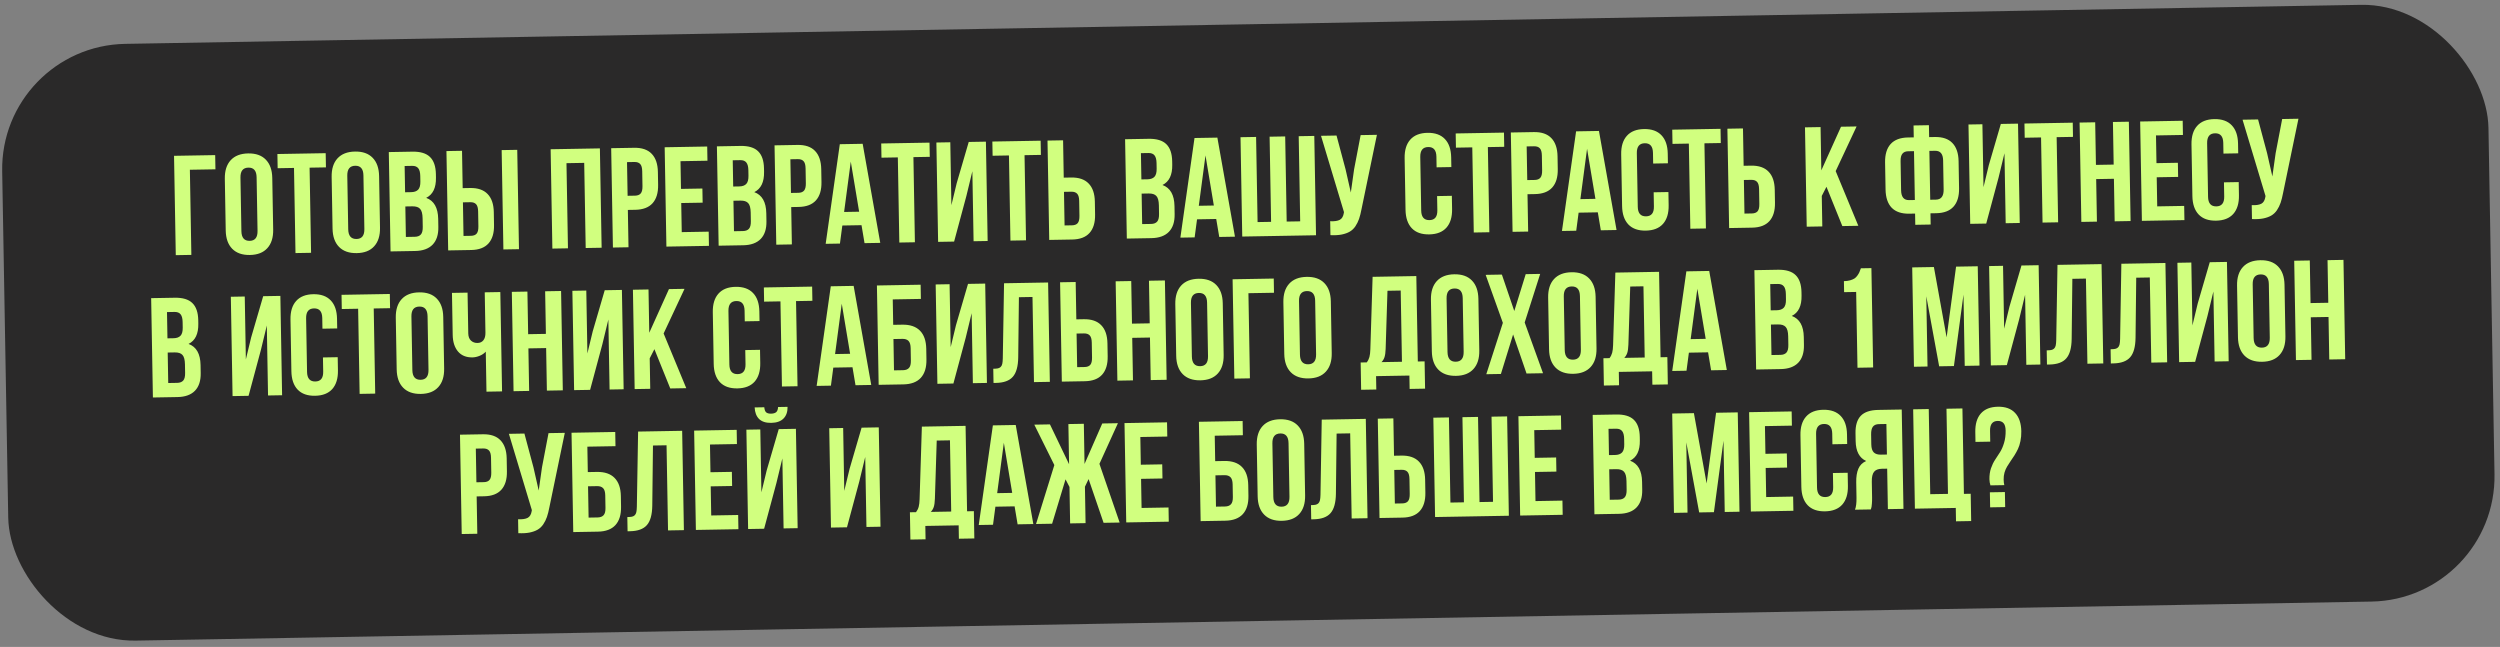 <?xml version="1.0" encoding="UTF-8"?> <svg xmlns="http://www.w3.org/2000/svg" width="599" height="155" viewBox="0 0 599 155" fill="none"><rect x="0" y="0" width="599" height="155" fill="#808080" stroke="none"/> <rect y="11.033" width="595.802" height="143" rx="30" transform="rotate(-1 0 11.033)" fill="#2A2929"></rect> <path d="M42.115 61.138L41.7 37.335L51.56 37.163L51.619 40.566L45.494 40.673L45.85 61.073L42.115 61.138ZM54.083 55.217L53.867 42.834C53.834 40.931 54.301 39.451 55.267 38.393C56.234 37.336 57.63 36.791 59.456 36.759C61.282 36.728 62.691 37.223 63.683 38.246C64.686 39.27 65.204 40.733 65.237 42.636L65.454 55.019C65.487 56.922 65.02 58.403 64.053 59.46C63.098 60.517 61.707 61.062 59.881 61.094C58.055 61.126 56.641 60.63 55.638 59.607C54.635 58.584 54.117 57.121 54.083 55.217ZM57.839 55.384C57.866 56.956 58.527 57.73 59.822 57.707C61.106 57.685 61.734 56.888 61.706 55.317L61.482 42.469C61.455 40.909 60.799 40.14 59.516 40.162C58.221 40.185 57.587 40.976 57.614 42.537L57.839 55.384ZM66.525 40.306L66.466 36.903L78.035 36.701L78.095 40.104L74.177 40.172L74.533 60.572L70.799 60.637L70.442 40.237L66.525 40.306ZM79.679 54.771L79.463 42.388C79.43 40.484 79.896 39.004 80.863 37.947C81.83 36.889 83.226 36.344 85.052 36.313C86.878 36.281 88.287 36.776 89.279 37.8C90.282 38.823 90.8 40.286 90.833 42.189L91.049 54.572C91.083 56.475 90.616 57.956 89.649 59.013C88.694 60.07 87.303 60.615 85.477 60.647C83.651 60.679 82.237 60.183 81.233 59.16C80.23 58.137 79.712 56.674 79.679 54.771ZM83.434 54.938C83.462 56.509 84.123 57.283 85.418 57.261C86.701 57.238 87.329 56.441 87.302 54.87L87.078 42.022C87.051 40.462 86.395 39.693 85.112 39.715C83.817 39.738 83.183 40.529 83.21 42.09L83.434 54.938ZM93.573 60.24L93.157 36.437L98.801 36.338C100.715 36.305 102.123 36.729 103.024 37.61C103.936 38.49 104.408 39.86 104.44 41.719L104.455 42.566C104.498 45 103.718 46.614 102.115 47.405C103.987 48.092 104.946 49.775 104.993 52.453L105.027 54.395C105.059 56.231 104.602 57.64 103.656 58.619C102.71 59.599 101.308 60.105 99.449 60.137L93.573 60.24ZM97.248 56.772L99.389 56.734C100.042 56.723 100.526 56.538 100.841 56.178C101.155 55.818 101.305 55.212 101.29 54.36L101.254 52.285C101.235 51.201 101.034 50.452 100.65 50.038C100.278 49.623 99.66 49.424 98.797 49.439L97.12 49.468L97.248 56.772ZM97.061 46.066L98.522 46.04C99.263 46.027 99.819 45.829 100.188 45.446C100.558 45.053 100.735 44.402 100.719 43.494L100.696 42.166C100.681 41.314 100.521 40.697 100.215 40.315C99.909 39.922 99.424 39.731 98.76 39.743L96.951 39.775L97.061 46.066ZM107.383 59.999L106.967 36.196L110.702 36.131L110.858 45.078L112.634 45.047C114.482 45.014 115.88 45.493 116.827 46.484C117.785 47.464 118.281 48.911 118.314 50.825L118.368 53.929C118.402 55.844 117.957 57.313 117.034 58.336C116.122 59.348 114.742 59.87 112.894 59.903L107.383 59.999ZM111.058 56.531L112.834 56.5C113.454 56.489 113.91 56.315 114.203 55.978C114.496 55.63 114.635 55.046 114.621 54.227L114.559 50.658C114.545 49.839 114.385 49.267 114.081 48.94C113.776 48.602 113.314 48.438 112.694 48.449L110.918 48.48L111.058 56.531ZM120.612 59.768L120.197 35.965L123.932 35.9L124.347 59.703L120.612 59.768ZM132.348 59.563L131.932 35.76L143.734 35.554L144.15 59.357L140.332 59.424L139.976 39.023L135.727 39.098L136.083 59.498L132.348 59.563ZM146.855 59.31L146.44 35.507L151.951 35.411C153.799 35.378 155.196 35.858 156.144 36.848C157.102 37.839 157.598 39.291 157.631 41.206L157.685 44.293C157.718 46.208 157.273 47.677 156.35 48.7C155.438 49.712 154.058 50.234 152.21 50.267L150.434 50.298L150.59 59.245L146.855 59.31ZM150.375 46.911L152.151 46.88C152.771 46.87 153.227 46.69 153.52 46.342C153.813 45.994 153.952 45.41 153.937 44.591L153.875 41.022C153.861 40.203 153.701 39.631 153.397 39.304C153.092 38.966 152.63 38.803 152.01 38.813L150.234 38.844L150.375 46.911ZM159.67 59.086L159.254 35.283L169.446 35.105L169.506 38.508L163.049 38.621L163.164 45.26L168.294 45.171L168.353 48.557L163.224 48.647L163.345 55.618L169.802 55.505L169.862 58.908L159.67 59.086ZM172.186 58.868L171.77 35.065L177.414 34.966C179.328 34.933 180.736 35.356 181.637 36.237C182.549 37.118 183.021 38.488 183.053 40.347L183.068 41.194C183.111 43.628 182.331 45.241 180.728 46.033C182.6 46.72 183.559 48.402 183.606 51.08L183.64 53.022C183.672 54.859 183.215 56.268 182.269 57.247C181.323 58.227 179.921 58.733 178.062 58.765L172.186 58.868ZM175.861 55.4L178.002 55.362C178.655 55.351 179.139 55.165 179.454 54.806C179.768 54.446 179.918 53.84 179.903 52.988L179.867 50.913C179.848 49.829 179.647 49.079 179.263 48.666C178.891 48.251 178.273 48.052 177.41 48.067L175.733 48.096L175.861 55.4ZM175.674 44.693L177.135 44.668C177.876 44.655 178.432 44.457 178.801 44.074C179.171 43.68 179.348 43.03 179.332 42.122L179.309 40.794C179.294 39.942 179.134 39.325 178.828 38.943C178.522 38.55 178.037 38.359 177.374 38.371L175.564 38.402L175.674 44.693ZM185.996 58.627L185.58 34.824L191.091 34.727C192.939 34.695 194.337 35.174 195.284 36.165C196.242 37.156 196.738 38.608 196.771 40.523L196.825 43.61C196.859 45.525 196.414 46.993 195.491 48.017C194.579 49.029 193.199 49.551 191.351 49.584L189.575 49.615L189.731 58.561L185.996 58.627ZM189.515 46.228L191.292 46.197C191.911 46.187 192.367 46.007 192.66 45.659C192.953 45.31 193.092 44.727 193.078 43.908L193.016 40.339C193.001 39.52 192.842 38.947 192.537 38.621C192.233 38.283 191.77 38.119 191.151 38.13L189.375 38.161L189.515 46.228ZM197.831 58.42L201.217 34.551L206.694 34.455L210.911 58.192L207.143 58.258L206.42 53.953L201.822 54.033L201.25 58.36L197.831 58.42ZM202.247 50.788L205.849 50.725L203.847 38.722L202.247 50.788ZM211.202 37.78L211.143 34.377L222.712 34.175L222.772 37.578L218.855 37.647L219.211 58.047L215.476 58.112L215.12 37.712L211.202 37.78ZM224.771 57.95L224.356 34.147L227.692 34.089L227.955 49.16L229.225 43.891L232.108 34.011L236.224 33.94L236.64 57.743L233.27 57.801L232.977 41.036L231.553 46.922L228.606 57.883L224.771 57.95ZM237.827 37.316L237.768 33.913L249.337 33.711L249.397 37.114L245.479 37.182L245.835 57.582L242.101 57.647L241.745 37.247L237.827 37.316ZM251.396 57.485L250.981 33.682L254.715 33.617L254.872 42.564L256.648 42.533C258.496 42.501 259.893 42.98 260.84 43.971C261.798 44.95 262.294 46.397 262.328 48.311L262.382 51.416C262.415 53.33 261.97 54.799 261.047 55.822C260.135 56.834 258.755 57.357 256.907 57.389L251.396 57.485ZM255.072 54.017L256.848 53.986C257.467 53.975 257.924 53.801 258.217 53.464C258.509 53.116 258.649 52.532 258.634 51.713L258.572 48.145C258.558 47.326 258.398 46.753 258.094 46.426C257.789 46.088 257.327 45.925 256.707 45.935L254.931 45.967L255.072 54.017ZM269.987 57.161L269.572 33.358L275.215 33.259C277.13 33.226 278.537 33.649 279.438 34.53C280.35 35.411 280.822 36.781 280.855 38.64L280.87 39.486C280.912 41.921 280.132 43.534 278.53 44.326C280.402 45.013 281.361 46.695 281.408 49.373L281.441 51.315C281.474 53.152 281.017 54.56 280.071 55.54C279.125 56.52 277.722 57.026 275.863 57.058L269.987 57.161ZM273.662 53.693L275.804 53.655C276.457 53.644 276.94 53.458 277.255 53.099C277.57 52.739 277.72 52.133 277.705 51.281L277.669 49.206C277.65 48.121 277.449 47.372 277.065 46.958C276.692 46.544 276.075 46.345 275.211 46.36L273.535 46.389L273.662 53.693ZM273.476 42.986L274.936 42.961C275.678 42.948 276.233 42.75 276.603 42.367C276.972 41.973 277.149 41.322 277.133 40.415L277.11 39.087C277.095 38.235 276.935 37.618 276.63 37.236C276.324 36.843 275.839 36.652 275.175 36.664L273.366 36.695L273.476 42.986ZM282.818 56.937L286.204 33.067L291.681 32.972L295.898 56.708L292.13 56.774L291.407 52.47L286.81 52.55L286.237 56.877L282.818 56.937ZM287.234 49.305L290.836 49.242L288.834 37.239L287.234 49.305ZM297.641 56.678L297.226 32.875L300.96 32.81L301.316 53.21L304.553 53.153L304.197 32.753L307.932 32.688L308.288 53.088L311.525 53.032L311.169 32.632L314.904 32.566L315.319 56.369L297.641 56.678ZM316.514 32.538L320.232 32.473L322.399 40.571L323.658 46.128L324.441 40.569L326.008 32.372L329.909 32.304L326.218 50.118C326.046 51.029 325.849 51.807 325.628 52.453C325.407 53.088 325.113 53.68 324.746 54.229C324.379 54.767 323.933 55.19 323.407 55.498C322.881 55.806 322.232 56.038 321.459 56.196C320.698 56.342 319.802 56.391 318.772 56.342L318.714 53.006C319.733 53.054 320.501 52.941 321.016 52.667C321.531 52.392 321.854 51.844 321.984 51.023L322.013 50.806L316.514 32.538ZM336.765 50.283L336.549 37.9C336.515 35.986 336.965 34.506 337.899 33.46C338.833 32.403 340.207 31.859 342.022 31.827C343.837 31.796 345.229 32.291 346.199 33.315C347.168 34.328 347.67 35.791 347.703 37.706L347.744 40.029L344.208 40.091L344.164 37.535C344.136 35.975 343.481 35.206 342.197 35.228C340.903 35.251 340.269 36.042 340.296 37.602L340.52 50.45C340.547 51.999 341.208 52.763 342.503 52.74C343.787 52.718 344.415 51.932 344.388 50.383L344.328 46.98L347.864 46.918L347.919 50.088C347.953 52.003 347.503 53.489 346.569 54.545C345.636 55.591 344.261 56.13 342.446 56.161C340.632 56.193 339.239 55.703 338.27 54.69C337.3 53.667 336.798 52.198 336.765 50.283ZM348.842 35.378L348.782 31.975L360.352 31.773L360.411 35.176L356.494 35.244L356.85 55.644L353.115 55.709L352.759 35.309L348.842 35.378ZM362.41 55.547L361.995 31.744L367.506 31.648C369.354 31.616 370.751 32.095 371.699 33.086C372.657 34.077 373.153 35.529 373.186 37.443L373.24 40.531C373.273 42.445 372.828 43.914 371.905 44.938C370.993 45.95 369.613 46.472 367.765 46.504L365.989 46.535L366.145 55.482L362.41 55.547ZM365.93 43.149L367.706 43.118C368.326 43.107 368.782 42.928 369.075 42.579C369.368 42.231 369.507 41.648 369.493 40.829L369.43 37.26C369.416 36.441 369.257 35.868 368.952 35.541C368.647 35.204 368.185 35.04 367.565 35.051L365.789 35.082L365.93 43.149ZM374.246 55.341L377.631 31.471L383.109 31.376L387.326 55.112L383.558 55.178L382.835 50.874L378.237 50.954L377.665 55.281L374.246 55.341ZM378.662 47.709L382.264 47.646L380.261 35.643L378.662 47.709ZM388.653 49.377L388.437 36.995C388.404 35.08 388.854 33.6 389.788 32.554C390.721 31.497 392.095 30.953 393.91 30.922C395.725 30.89 397.117 31.386 398.087 32.409C399.057 33.422 399.558 34.885 399.592 36.8L399.632 39.124L396.097 39.185L396.052 36.629C396.025 35.069 395.37 34.3 394.086 34.322C392.791 34.345 392.157 35.136 392.185 36.697L392.409 49.544C392.436 51.094 393.097 51.857 394.392 51.834C395.675 51.812 396.304 51.026 396.276 49.477L396.217 46.074L399.753 46.012L399.808 49.183C399.841 51.097 399.391 52.583 398.458 53.64C397.524 54.685 396.15 55.224 394.335 55.256C392.52 55.287 391.128 54.797 390.158 53.784C389.189 52.761 388.687 51.292 388.653 49.377ZM400.73 34.472L400.671 31.069L412.24 30.867L412.3 34.27L408.382 34.338L408.738 54.739L405.004 54.804L404.647 34.404L400.73 34.472ZM414.299 54.642L413.884 30.839L417.618 30.773L417.775 39.72L419.551 39.689C421.399 39.657 422.796 40.136 423.743 41.127C424.701 42.107 425.197 43.553 425.23 45.468L425.285 48.572C425.318 50.486 424.873 51.955 423.95 52.979C423.038 53.991 421.658 54.513 419.81 54.545L414.299 54.642ZM417.974 51.174L419.751 51.143C420.37 51.132 420.827 50.958 421.12 50.621C421.412 50.272 421.552 49.689 421.537 48.87L421.475 45.301C421.461 44.482 421.301 43.909 420.997 43.583C420.692 43.245 420.23 43.081 419.61 43.092L417.834 43.123L417.974 51.174ZM432.89 54.317L432.474 30.514L436.209 30.449L436.39 40.823L441.106 30.363L444.841 30.298L439.83 40.996L445.256 54.101L441.422 54.168L437.621 44.754L436.497 46.948L436.625 54.252L432.89 54.317ZM451.78 45.42L451.666 38.929C451.633 37.015 452.072 35.546 452.984 34.523C453.907 33.499 455.293 32.972 457.141 32.939L458.535 32.915L458.485 30.06L462.17 29.996L462.22 32.851L463.598 32.827C465.446 32.794 466.843 33.274 467.79 34.264C468.749 35.255 469.244 36.708 469.278 38.622L469.391 45.112C469.425 47.027 468.98 48.496 468.057 49.519C467.145 50.531 465.764 51.053 463.916 51.086L462.539 51.11L462.586 53.799L458.901 53.863L458.854 51.174L457.459 51.198C455.611 51.231 454.208 50.757 453.25 49.777C452.303 48.787 451.813 47.334 451.78 45.42ZM455.502 45.587C455.53 47.181 456.163 47.967 457.403 47.945L458.797 47.921L458.593 36.218L457.198 36.243C456.579 36.253 456.117 36.45 455.814 36.831C455.51 37.202 455.366 37.797 455.38 38.615L455.502 45.587ZM462.482 47.856L463.86 47.832C465.11 47.81 465.721 47.003 465.694 45.409L465.572 38.438C465.545 36.877 464.906 36.108 463.655 36.13L462.278 36.154L462.482 47.856ZM472.064 53.633L471.648 29.83L474.985 29.772L475.248 44.844L476.517 39.575L479.4 29.695L483.517 29.623L483.932 53.426L480.562 53.485L480.27 36.72L478.845 42.606L475.898 53.566L472.064 53.633ZM485.12 32.999L485.06 29.596L496.63 29.394L496.689 32.797L492.772 32.865L493.128 53.266L489.393 53.331L489.037 32.931L485.12 32.999ZM498.689 53.169L498.273 29.366L502.008 29.3L502.186 39.509L506.435 39.435L506.257 29.226L510.075 29.16L510.49 52.962L506.673 53.029L506.495 42.837L502.245 42.912L502.423 53.103L498.689 53.169ZM513.196 52.915L512.781 29.112L522.972 28.934L523.032 32.337L516.575 32.45L516.691 39.09L521.82 39L521.879 42.386L516.75 42.476L516.871 49.447L523.329 49.335L523.388 52.737L513.196 52.915ZM525.297 46.992L525.081 34.609C525.047 32.695 525.497 31.215 526.431 30.169C527.365 29.112 528.739 28.568 530.554 28.536C532.368 28.505 533.761 29.001 534.731 30.024C535.7 31.037 536.202 32.5 536.235 34.415L536.276 36.739L532.74 36.8L532.695 34.244C532.668 32.684 532.013 31.915 530.729 31.937C529.434 31.96 528.801 32.751 528.828 34.312L529.052 47.159C529.079 48.708 529.74 49.472 531.035 49.449C532.318 49.427 532.947 48.641 532.92 47.092L532.86 43.689L536.396 43.627L536.451 46.798C536.485 48.712 536.035 50.198 535.101 51.255C534.167 52.3 532.793 52.839 530.978 52.871C529.163 52.902 527.771 52.412 526.802 51.399C525.832 50.376 525.33 48.907 525.297 46.992ZM537.314 28.684L541.032 28.619L543.199 36.717L544.459 42.274L545.241 36.715L546.809 28.518L550.709 28.45L547.019 46.264C546.846 47.175 546.65 47.953 546.429 48.599C546.207 49.234 545.913 49.826 545.546 50.375C545.179 50.913 544.733 51.335 544.207 51.643C543.681 51.952 543.032 52.184 542.26 52.342C541.499 52.488 540.603 52.537 539.573 52.488L539.514 49.152C540.534 49.2 541.301 49.087 541.816 48.813C542.332 48.538 542.654 47.99 542.784 47.169L542.813 46.952L537.314 28.684ZM36.634 95.239L36.218 71.436L41.862 71.337C43.776 71.304 45.184 71.728 46.085 72.609C46.997 73.489 47.469 74.859 47.502 76.718L47.516 77.565C47.559 79.999 46.779 81.612 45.177 82.404C47.048 83.091 48.007 84.773 48.054 87.451L48.088 89.394C48.12 91.231 47.663 92.639 46.717 93.618C45.771 94.598 44.369 95.104 42.51 95.136L36.634 95.239ZM40.309 91.771L42.45 91.734C43.103 91.722 43.587 91.537 43.902 91.177C44.217 90.817 44.366 90.211 44.352 89.359L44.315 87.284C44.296 86.2 44.095 85.451 43.712 85.037C43.339 84.623 42.721 84.423 41.858 84.438L40.181 84.467L40.309 91.771ZM40.122 81.065L41.583 81.039C42.324 81.026 42.88 80.828 43.249 80.445C43.619 80.052 43.796 79.401 43.78 78.493L43.757 77.166C43.742 76.314 43.582 75.696 43.276 75.314C42.97 74.921 42.486 74.73 41.822 74.742L40.012 74.773L40.122 81.065ZM55.722 94.906L55.307 71.103L58.643 71.044L58.907 86.116L60.176 80.847L63.059 70.967L67.175 70.896L67.591 94.699L64.221 94.757L63.929 77.992L62.504 83.879L59.557 94.839L55.722 94.906ZM69.815 88.948L69.599 76.565C69.566 74.651 70.016 73.171 70.949 72.125C71.883 71.068 73.257 70.524 75.072 70.492C76.887 70.46 78.279 70.956 79.249 71.98C80.219 72.993 80.72 74.456 80.753 76.37L80.794 78.694L77.258 78.756L77.214 76.2C77.186 74.639 76.531 73.87 75.247 73.893C73.953 73.915 73.319 74.707 73.346 76.267L73.57 89.115C73.597 90.664 74.258 91.427 75.553 91.405C76.837 91.382 77.465 90.597 77.438 89.047L77.379 85.644L80.914 85.583L80.97 88.753C81.003 90.668 80.553 92.153 79.619 93.21C78.686 94.256 77.311 94.795 75.497 94.826C73.682 94.858 72.29 94.368 71.32 93.355C70.35 92.331 69.848 90.862 69.815 88.948ZM81.892 74.043L81.832 70.64L93.402 70.438L93.461 73.841L89.544 73.909L89.9 94.309L86.165 94.374L85.809 73.974L81.892 74.043ZM95.046 88.507L94.829 76.125C94.796 74.221 95.263 72.741 96.23 71.683C97.196 70.626 98.593 70.082 100.419 70.05C102.244 70.018 103.653 70.513 104.645 71.537C105.648 72.56 106.167 74.023 106.2 75.926L106.416 88.309C106.449 90.212 105.982 91.693 105.016 92.75C104.06 93.807 102.669 94.352 100.843 94.384C99.017 94.416 97.603 93.92 96.6 92.897C95.597 91.874 95.079 90.411 95.046 88.507ZM98.801 88.674C98.828 90.246 99.49 91.02 100.784 90.998C102.068 90.975 102.696 90.178 102.669 88.607L102.444 75.759C102.417 74.199 101.762 73.43 100.478 73.452C99.183 73.475 98.549 74.266 98.577 75.827L98.801 88.674ZM108.467 80.254L108.291 70.178L112.026 70.113L112.196 79.873C112.21 80.636 112.424 81.214 112.841 81.605C113.257 81.996 113.781 82.186 114.412 82.175C115.02 82.165 115.492 81.946 115.828 81.52C116.164 81.093 116.325 80.487 116.311 79.701L116.143 70.041L119.877 69.976L120.293 93.779L116.558 93.844L116.391 84.25C116.011 84.677 115.518 85.012 114.914 85.255C114.32 85.498 113.752 85.624 113.21 85.633C111.716 85.659 110.557 85.187 109.732 84.216C108.918 83.245 108.496 81.924 108.467 80.254ZM123.048 93.731L122.633 69.927L126.368 69.862L126.546 80.071L130.795 79.997L130.617 69.788L134.435 69.722L134.85 93.525L131.032 93.591L130.854 83.399L126.605 83.474L126.783 93.665L123.048 93.731ZM137.556 93.477L137.14 69.674L140.477 69.616L140.74 84.688L142.009 79.419L144.892 69.539L149.009 69.467L149.424 93.27L146.054 93.329L145.762 76.564L144.337 82.45L141.39 93.41L137.556 93.477ZM152.063 93.224L151.648 69.421L155.383 69.356L155.564 79.73L160.279 69.27L164.014 69.205L159.004 79.903L164.43 93.008L160.595 93.075L156.795 83.661L155.671 85.855L155.798 93.159L152.063 93.224ZM171.003 87.182L170.787 74.799C170.753 72.884 171.203 71.404 172.137 70.359C173.071 69.302 174.445 68.757 176.26 68.726C178.074 68.694 179.467 69.19 180.437 70.214C181.406 71.226 181.908 72.69 181.941 74.604L181.982 76.928L178.446 76.99L178.401 74.433C178.374 72.873 177.719 72.104 176.435 72.127C175.14 72.149 174.507 72.941 174.534 74.501L174.758 87.349C174.785 88.898 175.446 89.661 176.741 89.639C178.024 89.616 178.653 88.83 178.626 87.281L178.566 83.878L182.102 83.817L182.157 86.987C182.191 88.901 181.741 90.387 180.807 91.444C179.873 92.49 178.499 93.028 176.684 93.06C174.869 93.092 173.477 92.601 172.508 91.589C171.538 90.565 171.036 89.096 171.003 87.182ZM183.079 72.276L183.02 68.874L194.59 68.671L194.649 72.074L190.732 72.143L191.088 92.543L187.353 92.608L186.997 72.208L183.079 72.276ZM195.669 92.463L199.055 68.594L204.532 68.498L208.749 92.235L204.981 92.3L204.258 87.996L199.66 88.076L199.088 92.403L195.669 92.463ZM200.085 84.831L203.687 84.768L201.685 72.765L200.085 84.831ZM210.525 92.204L210.11 68.401L220.584 68.218L220.643 71.621L213.904 71.738L214.01 77.83L216.185 77.792C218.044 77.76 219.458 78.239 220.427 79.229C221.396 80.208 221.897 81.655 221.931 83.57L221.975 86.126C222.009 88.04 221.559 89.509 220.624 90.533C219.69 91.546 218.293 92.068 216.434 92.1L210.525 92.204ZM214.201 88.736L216.375 88.698C217.006 88.687 217.479 88.507 217.794 88.158C218.108 87.81 218.259 87.231 218.245 86.424L218.192 83.403C218.178 82.595 218.007 82.022 217.681 81.685C217.354 81.347 216.875 81.184 216.244 81.195L214.07 81.233L214.201 88.736ZM224.601 91.958L224.186 68.155L227.522 68.097L227.785 83.169L229.055 77.9L231.937 68.02L236.054 67.948L236.469 91.751L233.1 91.81L232.807 75.045L231.382 80.931L228.435 91.891L224.601 91.958ZM238.047 91.757L237.987 88.354C238.452 88.346 238.812 88.317 239.065 88.268C239.319 88.22 239.544 88.111 239.74 87.941C239.936 87.761 240.07 87.509 240.142 87.187C240.214 86.865 240.256 86.427 240.269 85.873L240.569 67.869L251.126 67.685L251.541 91.488L247.74 91.554L247.384 71.154L244.131 71.211L243.967 85.609C243.938 87.779 243.506 89.337 242.67 90.281C241.845 91.225 240.498 91.714 238.628 91.746L238.047 91.757ZM254.413 91.438L253.997 67.635L257.732 67.569L257.888 76.516L259.665 76.485C261.513 76.453 262.91 76.932 263.857 77.923C264.815 78.903 265.311 80.35 265.344 82.264L265.399 85.368C265.432 87.282 264.987 88.751 264.064 89.775C263.152 90.787 261.772 91.309 259.924 91.341L254.413 91.438ZM258.088 87.97L259.864 87.939C260.484 87.928 260.94 87.754 261.233 87.417C261.526 87.068 261.666 86.485 261.651 85.666L261.589 82.097C261.575 81.278 261.415 80.705 261.111 80.379C260.806 80.041 260.344 79.877 259.724 79.888L257.948 79.919L258.088 87.97ZM267.725 91.205L267.31 67.402L271.045 67.337L271.223 77.545L275.472 77.471L275.294 67.263L279.112 67.196L279.527 90.999L275.71 91.066L275.532 80.874L271.282 80.948L271.46 91.14L267.725 91.205ZM281.818 85.247L281.602 72.865C281.569 70.961 282.035 69.481 283.002 68.423C283.969 67.366 285.365 66.821 287.191 66.79C289.017 66.758 290.426 67.253 291.418 68.276C292.421 69.299 292.939 70.763 292.972 72.666L293.188 85.049C293.221 86.952 292.755 88.433 291.788 89.49C290.832 90.547 289.442 91.092 287.616 91.124C285.79 91.156 284.375 90.66 283.372 89.637C282.369 88.614 281.851 87.151 281.818 85.247ZM285.573 85.414C285.601 86.986 286.262 87.76 287.557 87.737C288.84 87.715 289.468 86.918 289.441 85.347L289.217 72.499C289.189 70.939 288.534 70.17 287.25 70.192C285.956 70.215 285.322 71.006 285.349 72.567L285.573 85.414ZM295.745 90.716L295.329 66.913L305.189 66.741L305.248 70.144L299.123 70.251L299.479 90.651L295.745 90.716ZM307.712 84.795L307.496 72.412C307.463 70.509 307.93 69.029 308.896 67.971C309.863 66.914 311.26 66.369 313.085 66.338C314.911 66.306 316.32 66.801 317.312 67.825C318.315 68.847 318.833 70.311 318.867 72.214L319.083 84.597C319.116 86.5 318.649 87.981 317.682 89.038C316.727 90.095 315.336 90.64 313.51 90.672C311.684 90.704 310.27 90.208 309.267 89.185C308.264 88.162 307.746 86.699 307.712 84.795ZM311.468 84.962C311.495 86.534 312.156 87.308 313.451 87.285C314.735 87.263 315.363 86.466 315.335 84.895L315.111 72.047C315.084 70.487 314.428 69.718 313.145 69.74C311.85 69.763 311.216 70.554 311.244 72.115L311.468 84.962ZM326.127 93.39L326.013 86.85L327.473 86.825C327.777 86.432 327.99 86.002 328.115 85.535C328.24 85.057 328.312 84.453 328.333 83.722L328.876 66.328L339.35 66.145L339.707 86.611L341.334 86.583L341.448 93.123L337.746 93.188L337.69 89.984L329.706 90.123L329.762 93.327L326.127 93.39ZM331.009 86.763L335.906 86.678L335.608 69.614L332.438 69.669L332 83.591C331.971 84.466 331.877 85.137 331.719 85.605C331.561 86.062 331.325 86.448 331.009 86.763ZM343.068 84.178L342.852 71.795C342.819 69.892 343.286 68.412 344.252 67.354C345.219 66.297 346.615 65.752 348.441 65.72C350.267 65.689 351.676 66.184 352.668 67.207C353.671 68.23 354.189 69.694 354.223 71.597L354.439 83.98C354.472 85.883 354.005 87.364 353.038 88.421C352.083 89.478 350.692 90.023 348.866 90.055C347.04 90.086 345.626 89.591 344.623 88.568C343.62 87.545 343.102 86.082 343.068 84.178ZM346.824 84.345C346.851 85.917 347.512 86.691 348.807 86.668C350.091 86.646 350.719 85.849 350.691 84.278L350.467 71.43C350.44 69.87 349.784 69.101 348.501 69.123C347.206 69.146 346.572 69.937 346.6 71.498L346.824 84.345ZM356.115 89.662L360.085 77.356L355.965 65.855L359.85 65.787L362.825 74.519L365.56 65.687L369.029 65.627L365.313 77.265L369.71 89.425L365.759 89.494L362.541 80.136L359.618 89.601L356.115 89.662ZM371.154 83.688L370.938 71.305C370.905 69.402 371.371 67.921 372.338 66.864C373.305 65.807 374.701 65.262 376.527 65.23C378.353 65.198 379.762 65.694 380.754 66.717C381.757 67.74 382.275 69.203 382.308 71.107L382.524 83.49C382.557 85.393 382.091 86.873 381.124 87.931C380.168 88.988 378.778 89.532 376.952 89.564C375.126 89.596 373.711 89.101 372.708 88.078C371.705 87.055 371.187 85.591 371.154 83.688ZM374.909 83.855C374.937 85.426 375.598 86.201 376.893 86.178C378.176 86.156 378.804 85.359 378.777 83.787L378.553 70.94C378.525 69.379 377.87 68.611 376.586 68.633C375.292 68.656 374.658 69.447 374.685 71.007L374.909 83.855ZM384.29 92.375L384.176 85.835L385.636 85.81C385.94 85.417 386.153 84.987 386.278 84.52C386.403 84.042 386.475 83.437 386.496 82.706L387.039 65.312L397.513 65.129L397.87 85.596L399.497 85.568L399.611 92.108L395.909 92.172L395.853 88.969L387.869 89.108L387.925 92.312L384.29 92.375ZM389.172 85.748L394.069 85.662L393.771 68.599L390.601 68.654L390.163 82.576C390.134 83.451 390.04 84.122 389.882 84.59C389.724 85.046 389.488 85.433 389.172 85.748ZM400.667 88.885L404.053 65.015L409.53 64.92L413.747 88.656L409.979 88.722L409.256 84.418L404.658 84.498L404.086 88.825L400.667 88.885ZM405.083 81.253L408.685 81.19L406.683 69.187L405.083 81.253ZM420.768 88.534L420.353 64.731L425.997 64.632C427.911 64.599 429.319 65.023 430.22 65.903C431.132 66.784 431.604 68.154 431.636 70.013L431.651 70.86C431.694 73.294 430.914 74.907 429.311 75.699C431.183 76.386 432.142 78.068 432.189 80.746L432.223 82.689C432.255 84.525 431.798 85.934 430.852 86.913C429.906 87.893 428.504 88.399 426.645 88.431L420.768 88.534ZM424.444 85.066L426.585 85.028C427.238 85.017 427.722 84.832 428.037 84.472C428.351 84.112 428.501 83.506 428.486 82.654L428.45 80.579C428.431 79.495 428.23 78.746 427.846 78.332C427.474 77.918 426.856 77.718 425.993 77.733L424.316 77.762L424.444 85.066ZM424.257 74.359L425.718 74.334C426.459 74.321 427.015 74.123 427.384 73.74C427.754 73.347 427.931 72.696 427.915 71.788L427.892 70.46C427.877 69.608 427.717 68.991 427.411 68.609C427.105 68.216 426.62 68.025 425.956 68.037L424.147 68.068L424.257 74.359ZM441.848 70.001L441.802 67.362C442.355 67.352 442.846 67.288 443.276 67.17C443.705 67.041 444.052 66.896 444.315 66.737C444.577 66.566 444.811 66.335 445.016 66.044C445.232 65.741 445.394 65.473 445.5 65.238C445.607 64.993 445.729 64.675 445.866 64.285L448.389 64.242L448.804 88.044L445.053 88.11L444.736 69.951L441.848 70.001ZM458.581 87.874L458.166 64.071L463.361 63.98L466.411 80.83L468.673 63.887L473.868 63.797L474.284 87.6L470.748 87.661L470.45 70.598L468.159 87.707L464.623 87.768L461.541 70.986L461.834 87.817L458.581 87.874ZM477.006 87.552L476.591 63.749L479.927 63.691L480.19 78.763L481.46 73.494L484.342 63.614L488.459 63.542L488.874 87.345L485.505 87.404L485.212 70.639L483.787 76.525L480.84 87.485L477.006 87.552ZM490.452 87.351L490.392 83.948C490.857 83.94 491.216 83.911 491.47 83.863C491.724 83.814 491.949 83.705 492.145 83.535C492.341 83.355 492.475 83.103 492.547 82.781C492.619 82.459 492.661 82.021 492.674 81.467L492.974 63.463L503.531 63.279L503.946 87.082L500.145 87.148L499.789 66.748L496.536 66.805L496.372 81.204C496.343 83.374 495.911 84.931 495.075 85.875C494.25 86.82 492.903 87.308 491.033 87.341L490.452 87.351ZM505.756 87.084L505.697 83.681C506.161 83.673 506.521 83.644 506.775 83.596C507.028 83.547 507.253 83.438 507.45 83.268C507.646 83.088 507.78 82.836 507.851 82.514C507.923 82.192 507.966 81.754 507.978 81.2L508.278 63.196L518.835 63.012L519.251 86.815L515.449 86.881L515.093 66.481L511.84 66.538L511.676 80.936C511.648 83.106 511.215 84.664 510.38 85.608C509.555 86.552 508.207 87.041 506.337 87.073L505.756 87.084ZM522.122 86.765L521.707 62.962L525.043 62.903L525.306 77.975L526.576 72.706L529.458 62.826L533.575 62.755L533.99 86.558L530.621 86.616L530.328 69.851L528.903 75.737L525.957 86.698L522.122 86.765ZM536.215 80.807L535.999 68.424C535.965 66.521 536.432 65.04 537.399 63.983C538.366 62.925 539.762 62.381 541.588 62.349C543.414 62.317 544.823 62.813 545.815 63.836C546.818 64.859 547.336 66.322 547.369 68.226L547.585 80.608C547.618 82.512 547.152 83.992 546.185 85.05C545.229 86.107 543.838 86.651 542.012 86.683C540.187 86.715 538.772 86.219 537.769 85.197C536.766 84.173 536.248 82.71 536.215 80.807ZM539.97 80.974C539.998 82.545 540.659 83.32 541.953 83.297C543.237 83.275 543.865 82.478 543.838 80.906L543.613 68.059C543.586 66.498 542.931 65.729 541.647 65.752C540.352 65.774 539.719 66.566 539.746 68.126L539.97 80.974ZM550.108 86.276L549.693 62.473L553.427 62.408L553.606 72.616L557.855 72.542L557.677 62.334L561.495 62.267L561.91 86.07L558.092 86.137L557.914 75.945L553.665 76.019L553.843 86.211L550.108 86.276ZM110.628 127.953L110.212 104.15L115.723 104.053C117.571 104.021 118.969 104.5 119.916 105.491C120.874 106.482 121.37 107.934 121.403 109.849L121.457 112.936C121.491 114.85 121.046 116.319 120.123 117.343C119.211 118.355 117.831 118.877 115.983 118.909L114.207 118.94L114.363 127.887L110.628 127.953ZM114.147 115.554L115.924 115.523C116.543 115.512 116.999 115.333 117.292 114.985C117.585 114.636 117.724 114.053 117.71 113.234L117.648 109.665C117.633 108.846 117.474 108.273 117.169 107.947C116.865 107.609 116.402 107.445 115.783 107.456L114.007 107.487L114.147 115.554ZM121.931 103.945L125.65 103.88L127.817 111.978L129.076 117.535L129.859 111.976L131.426 103.779L135.327 103.711L131.636 121.525C131.464 122.436 131.267 123.214 131.046 123.86C130.825 124.495 130.531 125.087 130.164 125.636C129.797 126.173 129.35 126.596 128.824 126.904C128.298 127.212 127.649 127.445 126.877 127.602C126.116 127.749 125.22 127.797 124.19 127.749L124.132 124.413C125.151 124.461 125.918 124.348 126.434 124.074C126.949 123.799 127.272 123.251 127.401 122.429L127.431 122.213L121.931 103.945ZM137.352 127.486L136.937 103.683L147.411 103.5L147.47 106.903L140.731 107.021L140.837 113.112L143.012 113.075C144.871 113.042 146.285 113.521 147.254 114.511C148.223 115.491 148.725 116.938 148.758 118.852L148.803 121.408C148.836 123.323 148.386 124.792 147.452 125.815C146.517 126.828 145.121 127.35 143.262 127.383L137.352 127.486ZM141.028 124.018L143.202 123.98C143.833 123.969 144.306 123.789 144.621 123.441C144.936 123.092 145.086 122.514 145.072 121.706L145.019 118.685C145.005 117.877 144.835 117.304 144.508 116.967C144.181 116.63 143.702 116.466 143.071 116.477L140.897 116.515L141.028 124.018ZM150.367 127.292L150.307 123.889C150.772 123.881 151.131 123.853 151.385 123.804C151.639 123.755 151.864 123.646 152.06 123.477C152.256 123.296 152.39 123.045 152.462 122.723C152.534 122.4 152.576 121.962 152.588 121.409L152.889 103.405L163.446 103.22L163.861 127.023L160.06 127.09L159.704 106.689L156.45 106.746L156.287 121.145C156.258 123.315 155.826 124.872 154.99 125.817C154.165 126.761 152.818 127.249 150.948 127.282L150.367 127.292ZM166.733 126.973L166.317 103.17L176.509 102.992L176.568 106.395L170.111 106.508L170.227 113.147L175.356 113.058L175.415 116.444L170.286 116.534L170.408 123.505L176.865 123.393L176.924 126.795L166.733 126.973ZM179.248 126.755L178.833 102.952L182.169 102.894L182.432 117.965L183.702 112.696L186.585 102.816L190.701 102.745L191.117 126.548L187.747 126.606L187.454 109.841L186.03 115.728L183.083 126.688L179.248 126.755ZM180.815 97.62C180.869 98.815 181.223 99.739 181.877 100.391C182.541 101.033 183.509 101.343 184.782 101.32C186.088 101.298 187.072 100.948 187.736 100.273C188.399 99.597 188.721 98.667 188.7 97.483L186.426 97.522C186.392 98.121 186.239 98.533 185.966 98.759C185.693 98.985 185.286 99.103 184.743 99.113C184.223 99.122 183.834 99.018 183.576 98.801C183.328 98.584 183.177 98.177 183.123 97.58L180.815 97.62ZM199.101 126.408L198.685 102.605L202.022 102.547L202.285 117.619L203.554 112.35L206.437 102.47L210.554 102.398L210.969 126.201L207.6 126.26L207.307 109.495L205.882 115.381L202.935 126.341L199.101 126.408ZM218.129 129.281L218.015 122.741L219.476 122.715C219.779 122.322 219.993 121.893 220.118 121.425C220.242 120.947 220.315 120.343 220.335 119.612L220.878 102.218L231.352 102.035L231.709 122.502L233.336 122.473L233.45 129.013L229.749 129.078L229.693 125.874L221.709 126.014L221.765 129.217L218.129 129.281ZM223.012 122.653L227.908 122.568L227.61 105.504L224.44 105.56L224.002 119.481C223.973 120.356 223.88 121.028 223.722 121.495C223.564 121.952 223.327 122.338 223.012 122.653ZM234.507 125.79L237.892 101.921L243.37 101.825L247.587 125.562L243.819 125.628L243.096 121.323L238.498 121.403L237.926 125.731L234.507 125.79ZM238.923 118.158L242.525 118.095L240.522 106.092L238.923 118.158ZM248.234 125.551L252.62 111.427L247.818 101.748L251.57 101.682L256.153 111.232L255.985 101.605L259.687 101.54L259.855 111.168L264.102 101.463L267.853 101.398L263.424 111.139L268.269 125.201L264.418 125.268L260.831 114.787L259.95 116.612L260.102 125.343L256.401 125.408L256.248 116.677L255.303 114.85L252.085 125.483L248.234 125.551ZM269.846 125.173L269.43 101.37L279.622 101.192L279.682 104.595L273.225 104.708L273.34 111.348L278.47 111.258L278.529 114.644L273.4 114.734L273.521 121.705L279.978 121.593L280.038 124.995L269.846 125.173ZM287.673 124.862L287.258 101.059L297.732 100.876L297.791 104.279L291.052 104.397L291.158 110.489L293.333 110.451C295.192 110.418 296.606 110.897 297.575 111.888C298.544 112.867 299.046 114.314 299.079 116.228L299.124 118.784C299.157 120.699 298.707 122.168 297.773 123.192C296.838 124.204 295.442 124.727 293.583 124.759L287.673 124.862ZM291.349 121.394L293.523 121.356C294.154 121.345 294.627 121.165 294.942 120.817C295.257 120.468 295.407 119.89 295.393 119.082L295.34 116.061C295.326 115.253 295.156 114.681 294.829 114.343C294.502 114.006 294.023 113.842 293.392 113.853L291.218 113.891L291.349 121.394ZM301.334 118.912L301.118 106.529C301.085 104.626 301.552 103.145 302.518 102.088C303.485 101.031 304.881 100.486 306.707 100.454C308.533 100.422 309.942 100.918 310.934 101.941C311.937 102.964 312.455 104.427 312.488 106.331L312.705 118.713C312.738 120.617 312.271 122.097 311.304 123.155C310.349 124.212 308.958 124.756 307.132 124.788C305.306 124.82 303.892 124.325 302.889 123.301C301.886 122.278 301.367 120.815 301.334 118.912ZM305.09 119.079C305.117 120.65 305.778 121.425 307.073 121.402C308.357 121.38 308.985 120.583 308.957 119.011L308.733 106.164C308.706 104.603 308.05 103.834 306.767 103.857C305.472 103.879 304.838 104.671 304.865 106.231L305.09 119.079ZM314.166 124.433L314.106 121.03C314.571 121.022 314.931 120.994 315.184 120.945C315.438 120.896 315.663 120.787 315.859 120.618C316.055 120.437 316.189 120.186 316.261 119.863C316.333 119.541 316.375 119.103 316.388 118.55L316.688 100.545L327.245 100.361L327.66 124.164L323.859 124.231L323.503 103.83L320.25 103.887L320.086 118.286C320.057 120.456 319.625 122.013 318.789 122.958C317.964 123.902 316.617 124.39 314.747 124.423L314.166 124.433ZM330.532 124.114L330.116 100.311L333.851 100.246L334.007 109.193L335.784 109.162C337.632 109.13 339.029 109.609 339.976 110.6C340.934 111.579 341.43 113.026 341.463 114.94L341.518 118.044C341.551 119.959 341.106 121.428 340.183 122.451C339.271 123.463 337.891 123.986 336.043 124.018L330.532 124.114ZM334.207 120.646L335.983 120.615C336.603 120.604 337.059 120.43 337.352 120.093C337.645 119.745 337.785 119.161 337.77 118.342L337.708 114.774C337.694 113.955 337.534 113.382 337.23 113.055C336.925 112.717 336.463 112.554 335.843 112.565L334.067 112.596L334.207 120.646ZM343.844 123.882L343.429 100.079L347.164 100.014L347.52 120.414L350.757 120.357L350.4 99.957L354.135 99.892L354.491 120.292L357.728 120.236L357.372 99.835L361.107 99.77L361.522 123.573L343.844 123.882ZM364.228 123.526L363.813 99.723L374.004 99.545L374.064 102.948L367.607 103.061L367.723 109.7L372.852 109.611L372.911 112.997L367.782 113.086L367.903 120.058L374.36 119.945L374.42 123.348L364.228 123.526ZM382.022 123.215L381.607 99.412L387.25 99.314C389.165 99.28 390.572 99.704 391.473 100.585C392.385 101.466 392.858 102.836 392.89 104.695L392.905 105.541C392.947 107.976 392.167 109.589 390.565 110.381C392.437 111.068 393.396 112.75 393.443 115.428L393.477 117.37C393.509 119.207 393.052 120.615 392.106 121.595C391.16 122.574 389.757 123.08 387.898 123.113L382.022 123.215ZM385.698 119.747L387.839 119.71C388.492 119.699 388.976 119.513 389.29 119.153C389.605 118.794 389.755 118.188 389.74 117.336L389.704 115.261C389.685 114.176 389.484 113.427 389.1 113.013C388.728 112.599 388.11 112.399 387.247 112.414L385.57 112.444L385.698 119.747ZM385.511 109.041L386.971 109.015C387.713 109.003 388.268 108.805 388.638 108.422C389.008 108.028 389.184 107.377 389.168 106.47L389.145 105.142C389.13 104.29 388.97 103.673 388.665 103.291C388.359 102.898 387.874 102.707 387.21 102.718L385.401 102.75L385.511 109.041ZM401.078 122.883L400.662 99.08L405.858 98.989L408.908 115.839L411.17 98.896L416.365 98.806L416.781 122.609L413.245 122.67L412.947 105.607L410.655 122.716L407.12 122.777L404.037 105.995L404.331 122.826L401.078 122.883ZM419.503 122.561L419.087 98.758L429.279 98.58L429.338 101.983L422.881 102.096L422.997 108.735L428.126 108.646L428.186 112.032L423.056 112.122L423.178 119.093L429.635 118.98L429.695 122.383L419.503 122.561ZM431.603 116.638L431.387 104.255C431.354 102.341 431.804 100.861 432.738 99.815C433.671 98.758 435.045 98.214 436.86 98.182C438.675 98.15 440.067 98.647 441.037 99.67C442.007 100.683 442.508 102.146 442.542 104.06L442.582 106.384L439.047 106.446L439.002 103.89C438.975 102.33 438.319 101.561 437.036 101.583C435.741 101.606 435.107 102.397 435.135 103.957L435.359 116.805C435.386 118.354 436.047 119.118 437.341 119.095C438.625 119.073 439.253 118.287 439.226 116.737L439.167 113.335L442.703 113.273L442.758 116.443C442.791 118.358 442.341 119.843 441.408 120.9C440.474 121.946 439.1 122.485 437.285 122.516C435.47 122.548 434.078 122.058 433.108 121.045C432.138 120.022 431.637 118.553 431.603 116.638ZM444.451 122.126C444.717 121.479 444.838 120.514 444.816 119.23L444.752 115.562C444.729 114.245 444.898 113.163 445.26 112.315C445.621 111.468 446.247 110.848 447.137 110.456C445.497 109.721 444.655 108.125 444.612 105.668L444.579 103.792C444.547 101.933 444.966 100.548 445.835 99.636C446.705 98.724 448.097 98.252 450.011 98.218L455.655 98.12L456.07 121.923L452.336 121.988L452.166 112.294L450.872 112.317C450.02 112.332 449.404 112.575 449.025 113.046C448.646 113.518 448.466 114.301 448.485 115.397L448.55 119.132C448.561 119.74 448.547 120.244 448.51 120.643C448.483 121.031 448.455 121.297 448.424 121.442C448.393 121.575 448.336 121.781 448.252 122.059L444.451 122.126ZM448.362 106.45C448.378 107.368 448.577 108.018 448.96 108.398C449.343 108.768 449.905 108.946 450.647 108.933L452.107 108.908L451.98 101.588L450.187 101.619C449.523 101.631 449.039 101.838 448.737 102.242C448.445 102.635 448.306 103.257 448.321 104.109L448.362 106.45ZM458.809 121.875L458.394 98.072L462.129 98.007L462.485 118.407L466.734 118.333L466.378 97.933L470.196 97.866L470.553 118.333L472.18 118.304L472.294 124.844L468.659 124.908L468.603 121.704L458.809 121.875ZM473.324 105.881L473.283 103.524C473.25 101.609 473.689 100.13 474.6 99.084C475.523 98.028 476.886 97.484 478.69 97.452C480.494 97.421 481.869 97.917 482.817 98.941C483.776 99.954 484.272 101.417 484.305 103.332C484.32 104.173 484.25 104.96 484.097 105.693C483.955 106.415 483.755 107.044 483.499 107.58C483.243 108.115 482.964 108.624 482.662 109.105C482.361 109.586 482.053 110.046 481.74 110.483C481.438 110.92 481.157 111.356 480.899 111.793C480.641 112.218 480.434 112.697 480.277 113.231C480.131 113.765 480.064 114.326 480.074 114.912C480.082 115.399 480.134 115.841 480.23 116.238L476.91 116.296C476.758 115.844 476.678 115.353 476.668 114.822C476.652 113.87 476.775 112.999 477.038 112.209C477.312 111.418 477.643 110.731 478.031 110.149C478.42 109.556 478.808 108.957 479.196 108.352C479.583 107.748 479.908 107.006 480.17 106.127C480.442 105.236 480.568 104.249 480.55 103.165C480.535 102.346 480.37 101.756 480.054 101.397C479.737 101.026 479.269 100.846 478.65 100.857C477.399 100.878 476.788 101.669 476.815 103.23L476.86 105.819L473.324 105.881ZM476.836 121.56L476.773 117.958L480.375 117.895L480.438 121.497L476.836 121.56Z" fill="#D1FF7F"></path> </svg> 
